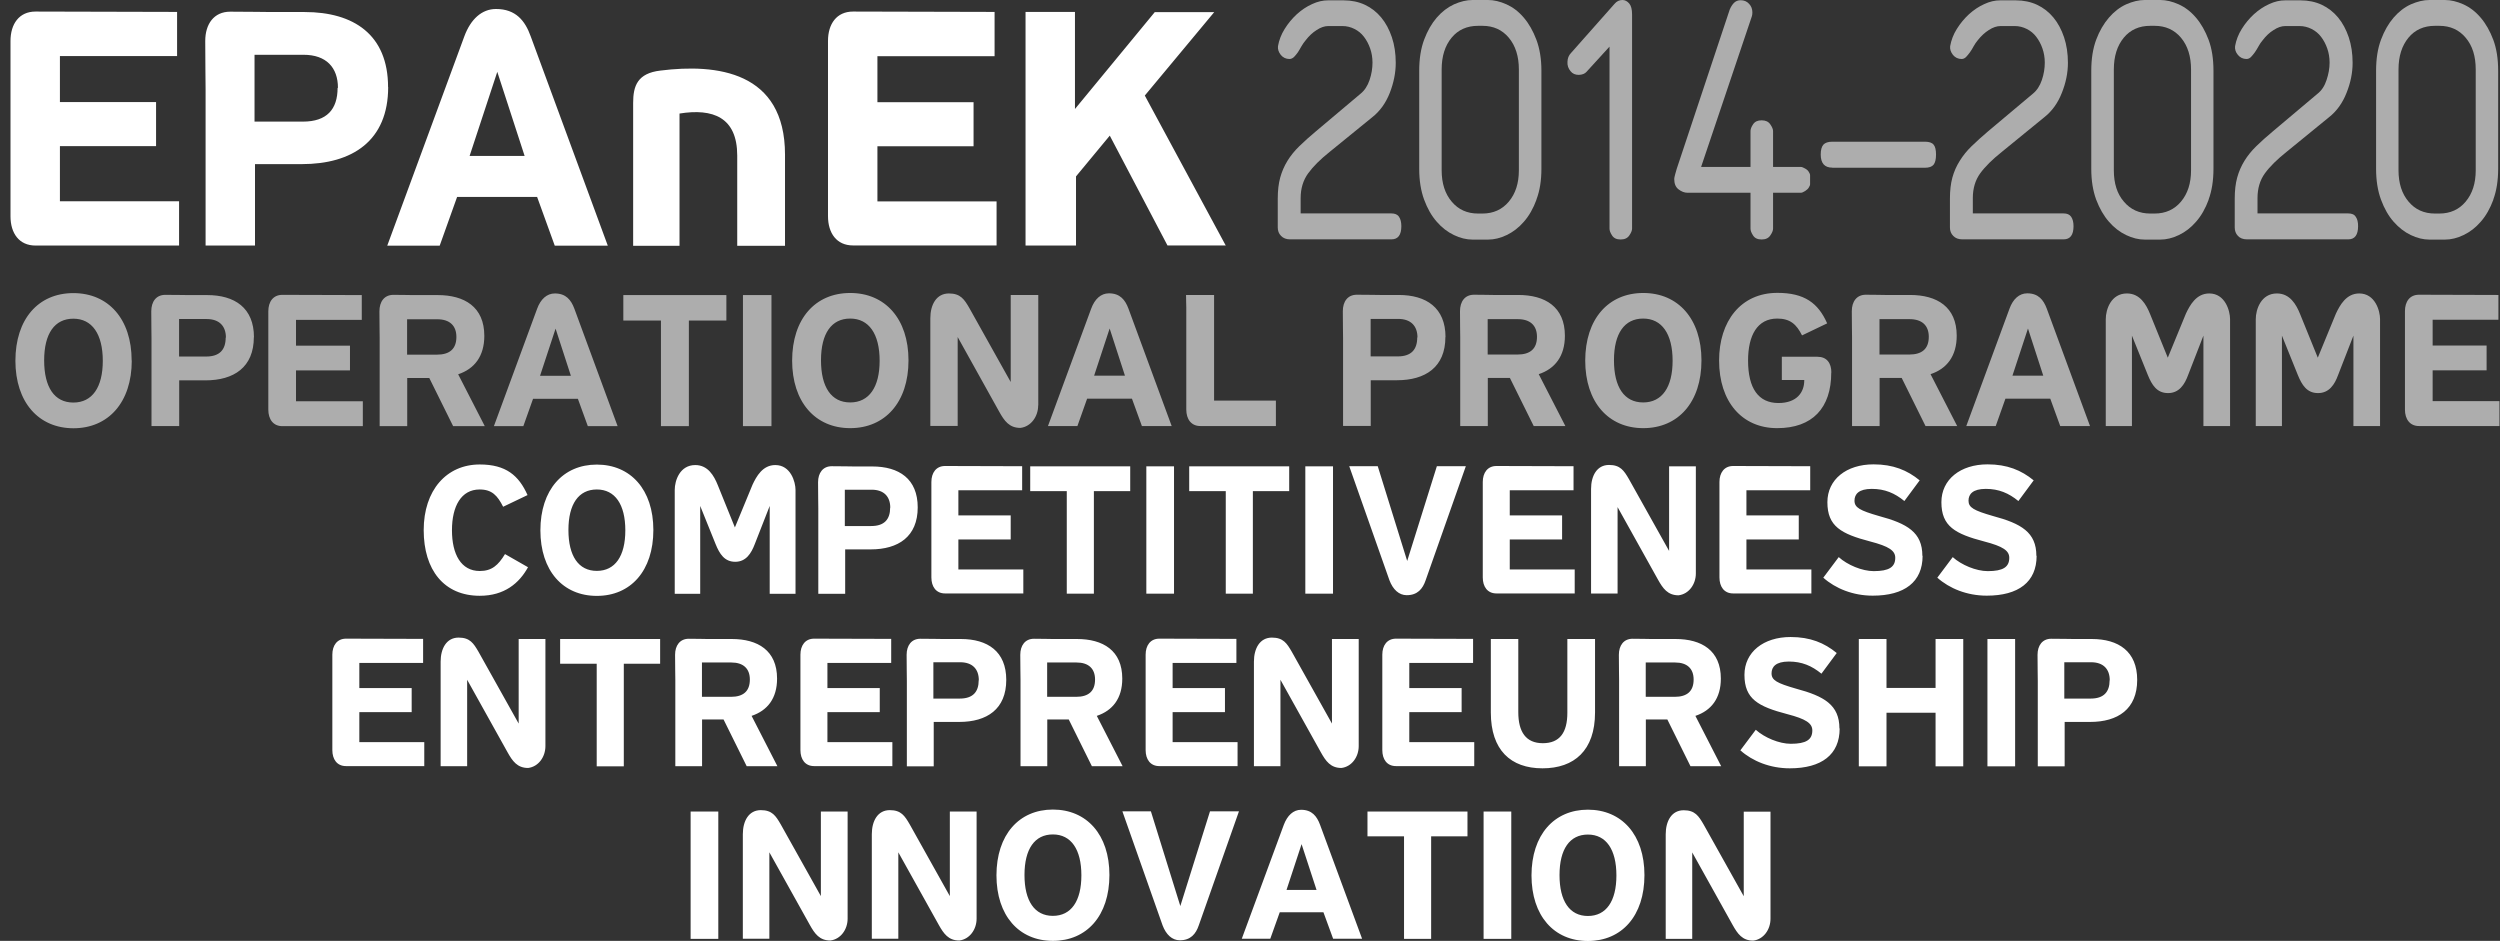 <svg width="186" height="70" viewBox="0 0 186 70" fill="none" xmlns="http://www.w3.org/2000/svg">
<rect x="0" y="0" width="186" height="70" fill="#333333" stroke="none"/>
<g clip-path="url(#clip0_1031_1509)">
<path opacity="0.6" d="M9.794 26.822C9.794 23.727 8.056 21.807 5.457 21.807C2.859 21.807 1.146 23.727 1.146 26.848V26.83C1.146 29.933 2.876 31.862 5.466 31.862C8.056 31.862 9.803 29.942 9.803 26.822H9.794ZM7.648 26.848C7.648 28.812 6.865 29.95 5.457 29.95C4.049 29.95 3.285 28.812 3.285 26.813C3.285 24.814 4.067 23.71 5.457 23.71C6.848 23.71 7.648 24.849 7.648 26.848ZM18.894 25.092C18.894 22.902 17.46 21.954 15.409 21.954H14.027C13.697 21.954 13.175 21.937 12.297 21.937C11.611 21.937 11.255 22.45 11.255 23.162C11.255 24.179 11.272 24.692 11.272 25.179V31.697H13.332V28.299H15.279C17.399 28.299 18.886 27.326 18.886 25.083L18.894 25.092ZM16.808 25.118H16.791C16.791 26.013 16.348 26.526 15.339 26.526H13.323V23.736H15.374C16.322 23.736 16.808 24.266 16.808 25.118ZM26.994 31.706V29.855H22.023V27.56H26.038V25.718H22.023V23.797H26.916V21.954L21.006 21.937C20.32 21.937 19.963 22.45 19.963 23.162V30.48C19.963 31.193 20.328 31.706 21.006 31.706H26.994ZM32.557 21.954H30.706C30.428 21.954 29.993 21.937 29.272 21.937C28.585 21.937 28.229 22.45 28.229 23.162C28.229 24.153 28.246 24.64 28.246 25.101V31.706H30.297V28.125H31.94L33.713 31.706H36.068L34.087 27.847C35.295 27.447 36.033 26.509 36.033 24.988C36.033 22.832 34.556 21.954 32.566 21.954H32.557ZM32.531 23.753C33.461 23.753 33.956 24.231 33.956 25.066C33.956 25.961 33.452 26.387 32.505 26.387H30.288V23.753H32.531ZM43.004 29.672H39.658L38.936 31.706H36.746L39.962 22.971C40.223 22.259 40.683 21.833 41.283 21.833C42.109 21.833 42.491 22.319 42.734 22.971L45.95 31.706H43.734L42.995 29.672H43.004ZM40.179 27.96H42.474L41.335 24.449L40.179 27.96ZM54.042 23.849V21.954H46.376V23.849H49.175V31.706H51.252V23.849H54.042ZM57.397 31.706V21.954H55.276V31.706H57.397ZM67.592 26.813C67.592 23.719 65.853 21.798 63.255 21.798C60.656 21.798 58.935 23.719 58.935 26.839V26.822C58.935 29.924 60.665 31.854 63.255 31.854C65.845 31.854 67.592 29.933 67.592 26.813ZM65.445 26.839C65.445 28.803 64.663 29.942 63.255 29.942C61.847 29.942 61.082 28.803 61.082 26.804C61.082 24.805 61.864 23.701 63.255 23.701C64.645 23.701 65.445 24.84 65.445 26.839ZM77.248 30.15V21.946H75.197V28.421L72.12 22.919C71.746 22.276 71.468 21.833 70.599 21.833C69.669 21.833 69.217 22.667 69.217 23.675V31.689H71.251V25.075L74.345 30.637C74.719 31.306 75.084 31.836 75.918 31.836C76.709 31.741 77.239 30.985 77.239 30.168L77.248 30.15ZM84.227 29.663H80.881L80.159 31.697H77.969L81.185 22.962C81.446 22.25 81.906 21.824 82.506 21.824C83.332 21.824 83.714 22.311 83.957 22.962L87.173 31.697H84.957L84.218 29.663H84.227ZM81.402 27.951H83.697L82.558 24.44L81.402 27.951ZM94.926 31.697V29.803H90.328V21.946H88.242C88.242 22.432 88.26 22.571 88.26 22.867V30.472C88.26 31.184 88.625 31.697 89.303 31.697H94.935H94.926ZM107.546 25.083C107.546 22.893 106.112 21.946 104.061 21.946H102.679C102.348 21.946 101.827 21.928 100.949 21.928C100.262 21.928 99.906 22.441 99.906 23.154C99.906 24.171 99.924 24.683 99.924 25.17V31.689H101.983V28.29H103.93C106.051 28.29 107.537 27.317 107.537 25.075L107.546 25.083ZM105.46 25.109H105.442C105.442 26.005 104.999 26.517 103.991 26.517H101.975V23.727H104.026C104.973 23.727 105.46 24.258 105.46 25.109ZM112.952 21.946H111.101C110.822 21.946 110.388 21.928 109.666 21.928C108.98 21.928 108.624 22.441 108.624 23.154C108.624 24.145 108.641 24.631 108.641 25.092V31.697H110.692V28.116H112.335L114.108 31.697H116.463L114.481 27.838C115.69 27.439 116.428 26.5 116.428 24.979C116.428 22.823 114.951 21.946 112.96 21.946H112.952ZM112.926 23.745C113.856 23.745 114.351 24.223 114.351 25.057C114.351 25.952 113.847 26.378 112.9 26.378H110.683V23.745H112.926ZM126.589 26.813C126.589 23.719 124.85 21.798 122.26 21.798C119.67 21.798 117.941 23.719 117.941 26.839V26.822C117.941 29.924 119.67 31.854 122.26 31.854C124.85 31.854 126.589 29.933 126.589 26.813ZM124.442 26.839C124.442 28.803 123.66 29.942 122.252 29.942C120.844 29.942 120.079 28.803 120.079 26.804C120.079 24.805 120.861 23.701 122.252 23.701C123.642 23.701 124.442 24.84 124.442 26.839ZM136.253 27.717C136.253 27.004 135.906 26.543 135.219 26.543H132.568V28.273H134.237V28.299C134.237 29.194 133.681 29.985 132.316 29.985C130.83 29.985 130.056 28.899 130.056 26.822C130.056 24.953 130.743 23.701 132.229 23.701C133.194 23.701 133.663 24.136 134.072 24.953L135.94 24.058C135.271 22.537 134.237 21.789 132.238 21.789C129.509 21.789 127.901 23.91 127.901 26.822C127.901 29.89 129.604 31.854 132.22 31.854C134.837 31.854 136.245 30.367 136.245 27.717H136.253ZM142.103 21.946H140.251C139.973 21.946 139.539 21.928 138.817 21.928C138.131 21.928 137.774 22.441 137.774 23.154C137.774 24.145 137.792 24.631 137.792 25.092V31.697H139.843V28.116H141.485L143.258 31.697H145.614L143.632 27.838C144.84 27.439 145.579 26.5 145.579 24.979C145.579 22.823 144.102 21.946 142.111 21.946H142.103ZM142.076 23.745C143.006 23.745 143.502 24.223 143.502 25.057C143.502 25.952 142.998 26.378 142.05 26.378H139.834V23.745H142.076ZM152.55 29.663H149.203L148.482 31.697H146.292L149.508 22.962C149.768 22.25 150.229 21.824 150.829 21.824C151.654 21.824 152.037 22.311 152.28 22.962L155.496 31.697H153.28L152.541 29.663H152.55ZM149.725 27.951H152.019L150.881 24.44L149.725 27.951ZM163.935 31.697V24.97L162.797 27.899C162.536 28.612 162.127 29.246 161.302 29.246C160.476 29.246 160.102 28.647 159.798 27.899L158.616 24.97V31.697H156.669V23.745C156.669 23.023 157.06 21.833 158.242 21.833C159.207 21.833 159.676 22.641 159.972 23.38L161.284 26.613L162.631 23.336C162.927 22.71 163.396 21.833 164.37 21.833C165.552 21.833 165.917 23.128 165.917 23.745V31.697H163.935ZM175.095 31.697V24.97L173.956 27.899C173.696 28.612 173.287 29.246 172.461 29.246C171.636 29.246 171.262 28.647 170.958 27.899L169.776 24.97V31.697H167.829V23.745C167.829 23.023 168.22 21.833 169.402 21.833C170.367 21.833 170.836 22.641 171.132 23.38L172.444 26.613L173.791 23.336C174.087 22.71 174.556 21.833 175.529 21.833C176.711 21.833 177.076 23.128 177.076 23.745V31.697H175.095ZM185.959 31.697V29.846H180.988V27.552H185.003V25.709H180.988V23.788H185.881V21.946L179.971 21.928C179.284 21.928 178.928 22.441 178.928 23.154V30.472C178.928 31.184 179.293 31.697 179.971 31.697H185.959Z" fill="white"/>
<path d="M13.323 18.278V14.975H4.458V10.873H11.611V7.596H4.458V4.172H13.175V0.887L2.641 0.86C1.424 0.86 0.781 1.782 0.781 3.051V16.088C0.781 17.357 1.424 18.269 2.641 18.269H13.323V18.278ZM28.872 6.484C28.872 2.581 26.316 0.895 22.666 0.895H20.206C19.607 0.895 18.694 0.869 17.13 0.869C15.913 0.869 15.27 1.79 15.27 3.051C15.27 4.867 15.296 5.78 15.296 6.649V18.269H18.972V12.211H22.449C26.221 12.211 28.88 10.473 28.88 6.475L28.872 6.484ZM25.143 6.536H25.117C25.117 8.126 24.326 9.048 22.536 9.048H18.937V4.076H22.588C24.274 4.076 25.143 5.024 25.143 6.536ZM39.971 14.654H34.008L32.713 18.278H28.811L34.547 2.703C35.016 1.434 35.842 0.669 36.902 0.669C38.371 0.669 39.067 1.538 39.484 2.703L45.22 18.278H41.274L39.962 14.654H39.971ZM34.929 11.603H39.032L36.998 5.345L34.938 11.603H34.929ZM54.85 18.287V11.577C54.85 8.717 53.033 8.048 50.556 8.448V18.287H47.106V7.657C47.106 6.388 47.428 5.449 49.14 5.25C53.312 4.728 58.405 5.302 58.405 11.507V18.287H54.85ZM74.145 18.287V14.984H65.28V10.882H72.433V7.605H65.28V4.181H73.997V0.887L63.463 0.86C62.246 0.86 61.603 1.782 61.603 3.042V16.079C61.603 17.348 62.246 18.261 63.463 18.261H74.145V18.287ZM91.206 18.287L85.174 7.109L90.337 0.904H85.913L79.977 8.109V0.887H76.3V18.269H80.055V13.124L82.567 10.091L86.86 18.261H91.206V18.287Z" fill="white"/>
<path opacity="0.6" d="M99.967 0.026C100.549 0.026 101.079 0.139 101.549 0.356C102.027 0.582 102.426 0.895 102.765 1.304C103.104 1.712 103.365 2.208 103.556 2.773C103.748 3.346 103.843 3.981 103.843 4.676C103.843 5.406 103.695 6.153 103.4 6.91C103.104 7.666 102.661 8.283 102.079 8.735L98.95 11.281C98.229 11.855 97.69 12.394 97.325 12.898C96.96 13.402 96.768 14.019 96.768 14.732V15.879H103.522C103.782 15.879 103.974 15.957 104.087 16.131C104.2 16.296 104.26 16.531 104.26 16.826C104.26 17.478 104.017 17.808 103.522 17.808H95.986C95.699 17.808 95.473 17.722 95.308 17.548C95.143 17.383 95.065 17.174 95.065 16.922V14.784C95.065 14.176 95.126 13.654 95.248 13.211C95.369 12.768 95.552 12.35 95.786 11.968C96.021 11.585 96.317 11.22 96.673 10.873C97.029 10.525 97.438 10.16 97.916 9.76L101.218 6.979C101.523 6.736 101.749 6.388 101.896 5.954C102.044 5.519 102.114 5.084 102.114 4.659C102.114 4.285 102.053 3.928 101.94 3.607C101.827 3.277 101.67 2.99 101.479 2.738C101.288 2.486 101.053 2.295 100.775 2.155C100.497 2.016 100.202 1.938 99.88 1.938H98.828C98.55 1.938 98.263 2.034 97.959 2.234C97.655 2.425 97.377 2.686 97.133 3.007C97.029 3.129 96.925 3.277 96.829 3.442C96.734 3.607 96.647 3.763 96.56 3.894C96.464 4.024 96.369 4.146 96.273 4.241C96.169 4.337 96.056 4.389 95.934 4.389C95.673 4.389 95.456 4.285 95.291 4.085C95.126 3.876 95.056 3.659 95.082 3.433C95.16 2.99 95.326 2.555 95.578 2.155C95.83 1.747 96.134 1.382 96.482 1.06C96.838 0.739 97.212 0.487 97.62 0.304C98.029 0.113 98.42 0.026 98.802 0.026H99.95H99.967Z" fill="white"/>
<path opacity="0.6" d="M114.316 14.854C114.073 15.514 113.76 16.062 113.377 16.496C112.995 16.939 112.569 17.261 112.1 17.487C111.63 17.713 111.17 17.826 110.709 17.826H109.562C109.101 17.826 108.641 17.713 108.171 17.487C107.702 17.261 107.276 16.939 106.894 16.496C106.511 16.062 106.198 15.514 105.955 14.854C105.712 14.193 105.59 13.428 105.59 12.559V5.267C105.59 4.372 105.712 3.607 105.955 2.955C106.198 2.303 106.511 1.756 106.894 1.312C107.276 0.869 107.711 0.539 108.18 0.322C108.658 0.113 109.11 0 109.562 0H110.709C111.152 0 111.613 0.113 112.082 0.322C112.56 0.539 112.986 0.86 113.369 1.312C113.751 1.756 114.064 2.312 114.307 2.955C114.551 3.607 114.681 4.372 114.681 5.267V12.559C114.681 13.428 114.559 14.202 114.307 14.854H114.316ZM113.004 5.171C113.004 4.189 112.752 3.398 112.256 2.807C111.761 2.216 111.109 1.921 110.292 1.921H109.97C109.145 1.921 108.484 2.216 107.997 2.807C107.511 3.398 107.259 4.181 107.259 5.171V12.672C107.259 13.637 107.511 14.419 108.006 15.001C108.501 15.592 109.153 15.888 109.97 15.888H110.292C111.1 15.888 111.761 15.592 112.256 15.001C112.752 14.41 113.004 13.637 113.004 12.672V5.171Z" fill="white"/>
<path opacity="0.6" d="M119.74 3.477L118.036 5.345C117.915 5.484 117.723 5.562 117.463 5.571C117.202 5.571 116.993 5.484 116.846 5.293C116.68 5.093 116.602 4.867 116.62 4.598C116.628 4.328 116.715 4.12 116.872 3.955L120.113 0.296C120.279 0.096 120.479 0 120.713 0C120.896 0 121.061 0.087 121.209 0.252C121.356 0.426 121.426 0.695 121.426 1.069V17.009C121.426 17.148 121.356 17.322 121.217 17.522C121.078 17.722 120.87 17.817 120.574 17.817C120.279 17.817 120.07 17.722 119.94 17.522C119.809 17.322 119.748 17.157 119.748 17.009V3.477H119.74Z" fill="white"/>
<path opacity="0.6" d="M134.671 13.689C134.671 13.776 134.636 13.863 134.575 13.95C134.532 14.037 134.436 14.123 134.306 14.21C134.167 14.297 134.063 14.341 133.984 14.341H131.916V17.009C131.916 17.148 131.846 17.322 131.707 17.522C131.568 17.722 131.36 17.817 131.064 17.817C130.769 17.817 130.56 17.722 130.43 17.522C130.299 17.322 130.238 17.157 130.238 17.009V14.341H125.554C125.319 14.341 125.102 14.254 124.885 14.089C124.667 13.924 124.563 13.663 124.563 13.315C124.563 13.246 124.589 13.133 124.633 12.967C124.676 12.811 124.711 12.681 124.746 12.568L128.691 0.713C128.77 0.521 128.874 0.356 129.004 0.217C129.135 0.087 129.3 0.017 129.5 0.017C129.76 0.017 129.969 0.104 130.134 0.287C130.299 0.461 130.377 0.678 130.377 0.93C130.377 1.052 130.36 1.156 130.334 1.225L126.562 12.42H130.238V9.752C130.238 9.613 130.299 9.439 130.43 9.248C130.56 9.048 130.769 8.952 131.064 8.952C131.36 8.952 131.568 9.048 131.707 9.248C131.846 9.447 131.916 9.613 131.916 9.752V12.42H133.984C134.063 12.42 134.167 12.463 134.306 12.542C134.445 12.62 134.532 12.707 134.575 12.794C134.636 12.881 134.671 12.967 134.671 13.054V13.689Z" fill="white"/>
<path opacity="0.6" d="M136.314 12.472C135.749 12.472 135.462 12.142 135.462 11.499C135.462 11.151 135.531 10.908 135.662 10.76C135.792 10.621 136.009 10.543 136.322 10.543H143.215C143.519 10.543 143.736 10.612 143.858 10.76C143.979 10.899 144.04 11.142 144.04 11.499C144.04 11.855 143.979 12.098 143.858 12.255C143.736 12.402 143.519 12.481 143.215 12.481H136.322L136.314 12.472Z" fill="white"/>
<path opacity="0.6" d="M149.977 0.026C150.559 0.026 151.089 0.139 151.558 0.356C152.036 0.582 152.436 0.895 152.775 1.304C153.114 1.712 153.375 2.208 153.566 2.773C153.757 3.346 153.853 3.981 153.853 4.676C153.853 5.406 153.705 6.153 153.401 6.91C153.106 7.666 152.662 8.283 152.08 8.735L148.96 11.281C148.238 11.855 147.691 12.394 147.326 12.898C146.961 13.402 146.778 14.019 146.778 14.732V15.879H153.531C153.792 15.879 153.975 15.957 154.096 16.131C154.209 16.296 154.27 16.531 154.27 16.826C154.27 17.478 154.027 17.808 153.531 17.808H145.996C145.709 17.808 145.483 17.722 145.318 17.548C145.153 17.383 145.075 17.174 145.075 16.922V14.784C145.075 14.176 145.136 13.654 145.257 13.211C145.379 12.768 145.561 12.35 145.805 11.968C146.039 11.585 146.335 11.22 146.691 10.873C147.048 10.525 147.456 10.16 147.925 9.76L151.237 6.979C151.541 6.736 151.767 6.388 151.915 5.954C152.063 5.519 152.132 5.084 152.132 4.659C152.132 4.285 152.071 3.928 151.958 3.607C151.845 3.277 151.689 2.99 151.498 2.738C151.306 2.486 151.072 2.295 150.794 2.155C150.515 2.016 150.22 1.938 149.898 1.938H148.847C148.569 1.938 148.273 2.034 147.969 2.234C147.665 2.425 147.387 2.686 147.135 3.007C147.03 3.129 146.935 3.277 146.839 3.442C146.752 3.607 146.657 3.763 146.561 3.894C146.465 4.024 146.37 4.146 146.274 4.241C146.178 4.337 146.066 4.389 145.944 4.389C145.683 4.389 145.466 4.285 145.301 4.085C145.136 3.876 145.066 3.659 145.092 3.433C145.17 2.99 145.335 2.555 145.587 2.155C145.84 1.747 146.144 1.382 146.491 1.06C146.848 0.739 147.221 0.487 147.63 0.304C148.038 0.113 148.43 0.026 148.812 0.026H149.959H149.977Z" fill="white"/>
<path opacity="0.6" d="M164.326 14.854C164.083 15.514 163.77 16.062 163.387 16.496C163.005 16.939 162.579 17.261 162.11 17.487C161.64 17.713 161.18 17.826 160.719 17.826H159.572C159.111 17.826 158.651 17.713 158.181 17.487C157.712 17.261 157.286 16.939 156.904 16.496C156.521 16.062 156.208 15.514 155.956 14.854C155.713 14.193 155.591 13.428 155.591 12.559V5.267C155.591 4.372 155.713 3.607 155.956 2.955C156.2 2.303 156.521 1.756 156.904 1.312C157.286 0.869 157.712 0.539 158.19 0.322C158.668 0.113 159.12 0 159.572 0H160.719C161.162 0 161.623 0.113 162.092 0.322C162.57 0.539 162.996 0.86 163.379 1.312C163.761 1.756 164.074 2.312 164.317 2.955C164.561 3.607 164.682 4.372 164.682 5.267V12.559C164.682 13.428 164.561 14.202 164.317 14.854H164.326ZM163.014 5.171C163.014 4.189 162.762 3.398 162.266 2.807C161.771 2.216 161.11 1.921 160.302 1.921H159.98C159.155 1.921 158.494 2.216 158.007 2.807C157.521 3.398 157.269 4.181 157.269 5.171V12.672C157.269 13.637 157.512 14.419 158.016 15.001C158.512 15.592 159.172 15.888 159.98 15.888H160.302C161.11 15.888 161.771 15.592 162.266 15.001C162.762 14.41 163.014 13.637 163.014 12.672V5.171Z" fill="white"/>
<path opacity="0.6" d="M171.157 0.026C171.74 0.026 172.27 0.139 172.739 0.356C173.217 0.582 173.617 0.895 173.956 1.304C174.295 1.712 174.556 2.208 174.747 2.773C174.938 3.346 175.034 3.981 175.034 4.676C175.034 5.406 174.886 6.153 174.582 6.91C174.286 7.666 173.843 8.283 173.261 8.735L170.141 11.281C169.419 11.855 168.872 12.394 168.507 12.898C168.141 13.402 167.959 14.019 167.959 14.732V15.879H174.712C174.973 15.879 175.164 15.957 175.268 16.131C175.39 16.296 175.442 16.531 175.442 16.826C175.442 17.478 175.199 17.808 174.712 17.808H167.177C166.89 17.808 166.655 17.722 166.499 17.548C166.342 17.383 166.264 17.174 166.264 16.922V14.784C166.264 14.176 166.325 13.654 166.447 13.211C166.568 12.768 166.751 12.35 166.986 11.968C167.22 11.585 167.516 11.22 167.872 10.873C168.228 10.525 168.637 10.16 169.115 9.76L172.418 6.979C172.731 6.736 172.956 6.388 173.096 5.954C173.243 5.519 173.322 5.084 173.322 4.659C173.322 4.285 173.261 3.928 173.148 3.607C173.035 3.277 172.878 2.99 172.687 2.738C172.496 2.486 172.261 2.295 171.983 2.155C171.705 2.016 171.409 1.938 171.088 1.938H170.028C169.749 1.938 169.463 2.034 169.158 2.234C168.845 2.425 168.576 2.686 168.333 3.007C168.228 3.129 168.124 3.277 168.037 3.442C167.942 3.607 167.855 3.763 167.759 3.894C167.663 4.024 167.568 4.146 167.472 4.241C167.377 4.337 167.264 4.389 167.142 4.389C166.881 4.389 166.664 4.285 166.499 4.085C166.325 3.876 166.264 3.659 166.29 3.433C166.368 2.99 166.534 2.555 166.786 2.155C167.038 1.747 167.342 1.382 167.69 1.06C168.046 0.739 168.42 0.487 168.828 0.304C169.237 0.113 169.628 0.026 170.01 0.026H171.157Z" fill="white"/>
<path opacity="0.6" d="M185.507 14.854C185.263 15.514 184.951 16.062 184.568 16.496C184.186 16.939 183.76 17.261 183.291 17.487C182.821 17.713 182.361 17.826 181.9 17.826H180.753C180.292 17.826 179.831 17.713 179.362 17.487C178.893 17.261 178.476 16.939 178.084 16.496C177.702 16.062 177.389 15.514 177.146 14.854C176.902 14.193 176.781 13.428 176.781 12.559V5.267C176.781 4.372 176.902 3.607 177.146 2.955C177.389 2.303 177.702 1.756 178.084 1.312C178.467 0.869 178.893 0.539 179.371 0.322C179.849 0.113 180.309 0 180.753 0H181.9C182.343 0 182.804 0.113 183.273 0.322C183.751 0.539 184.177 0.86 184.56 1.312C184.942 1.756 185.255 2.312 185.498 2.955C185.742 3.607 185.863 4.372 185.863 5.267V12.559C185.863 13.428 185.742 14.202 185.498 14.854H185.507ZM184.194 5.171C184.194 4.189 183.951 3.398 183.447 2.807C182.952 2.216 182.3 1.921 181.483 1.921H181.161C180.336 1.921 179.675 2.216 179.188 2.807C178.702 3.398 178.449 4.181 178.449 5.171V12.672C178.449 13.637 178.702 14.419 179.197 15.001C179.692 15.592 180.344 15.888 181.161 15.888H181.483C182.3 15.888 182.952 15.592 183.447 15.001C183.942 14.41 184.194 13.637 184.194 12.672V5.171Z" fill="white"/>
<path d="M39.275 42.196L37.572 41.223C37.068 42.049 36.598 42.483 35.694 42.483C34.304 42.483 33.626 41.24 33.626 39.45C33.626 37.66 34.312 36.417 35.686 36.417C36.607 36.417 37.015 36.877 37.433 37.703L39.249 36.834C38.597 35.374 37.641 34.557 35.694 34.557C33.217 34.557 31.523 36.477 31.523 39.441C31.523 42.405 33.035 44.326 35.694 44.326C37.52 44.326 38.632 43.396 39.292 42.188L39.275 42.196ZM48.61 39.433C48.61 36.425 46.915 34.565 44.403 34.565C41.891 34.565 40.205 36.434 40.205 39.467V39.45C40.205 42.466 41.883 44.334 44.403 44.334C46.923 44.334 48.61 42.466 48.61 39.433ZM46.524 39.459C46.524 41.371 45.768 42.474 44.403 42.474C43.038 42.474 42.291 41.362 42.291 39.433C42.291 37.503 43.047 36.417 44.403 36.417C45.759 36.417 46.524 37.529 46.524 39.459ZM57.266 44.178V37.642L56.154 40.484C55.893 41.171 55.502 41.797 54.702 41.797C53.903 41.797 53.538 41.214 53.242 40.484L52.095 37.642V44.178H50.2V36.451C50.2 35.747 50.583 34.6 51.73 34.6C52.66 34.6 53.12 35.382 53.407 36.104L54.676 39.241L55.989 36.06C56.275 35.452 56.736 34.6 57.683 34.6C58.831 34.6 59.187 35.86 59.187 36.451V44.178H57.266ZM68.278 37.746C68.278 35.626 66.888 34.705 64.897 34.705H63.559C63.237 34.705 62.733 34.687 61.881 34.687C61.221 34.687 60.864 35.191 60.864 35.878C60.864 36.869 60.882 37.364 60.882 37.842V44.178H62.881V40.875H64.775C66.835 40.875 68.278 39.928 68.278 37.746ZM66.244 37.773H66.227C66.227 38.642 65.792 39.137 64.819 39.137H62.855V36.434H64.845C65.766 36.434 66.236 36.947 66.236 37.773H66.244ZM76.135 44.169V42.37H71.303V40.137H75.196V38.346H71.303V36.477H76.048V34.687L70.312 34.67C69.651 34.67 69.295 35.174 69.295 35.86V42.961C69.295 43.648 69.643 44.152 70.312 44.152H76.126L76.135 44.169ZM84.088 36.538V34.696H76.648V36.538H79.368V44.169H81.385V36.538H84.088ZM87.347 44.169V34.696H85.287V44.169H87.347ZM95.916 36.538V34.696H88.477V36.538H91.197V44.169H93.213V36.538H95.916ZM99.176 44.169V34.696H97.116V44.169H99.176ZM106.902 34.687L104.695 41.736L102.505 34.687H100.384L103.374 43.17C103.634 43.856 104.078 44.282 104.66 44.282C105.46 44.282 105.851 43.813 106.068 43.17L109.058 34.687H106.902ZM117.158 44.169V42.37H112.326V40.137H116.22V38.346H112.326V36.477H117.071V34.687L111.335 34.67C110.674 34.67 110.318 35.174 110.318 35.86V42.961C110.318 43.648 110.666 44.152 111.335 44.152H117.149L117.158 44.169ZM126.171 42.666V34.696H124.181V40.988L121.191 35.643C120.826 35.017 120.556 34.592 119.713 34.592C118.81 34.592 118.375 35.4 118.375 36.382V44.161H120.348V37.729L123.355 43.126C123.72 43.778 124.076 44.291 124.885 44.291C125.658 44.195 126.171 43.465 126.171 42.666ZM134.767 44.169V42.37H129.934V40.137H133.828V38.346H129.934V36.477H134.68V34.687L128.944 34.67C128.283 34.67 127.927 35.174 127.927 35.86V42.961C127.927 43.648 128.274 44.152 128.944 44.152H134.758L134.767 44.169ZM143.024 41.353C143.024 39.606 141.902 38.955 139.79 38.39C138.374 37.981 137.974 37.764 137.974 37.251C137.974 36.764 138.295 36.373 139.26 36.373C140.225 36.373 140.964 36.686 141.685 37.277L142.824 35.739C141.902 34.983 140.851 34.548 139.391 34.548C137.374 34.548 135.958 35.669 135.958 37.364C135.958 39.163 136.983 39.719 139.139 40.284C140.547 40.649 141.007 40.971 141.007 41.501C141.007 42.188 140.547 42.492 139.408 42.492C138.539 42.492 137.444 42.031 136.801 41.449L135.653 42.979C136.557 43.787 137.87 44.317 139.33 44.317C141.694 44.317 143.041 43.3 143.041 41.353H143.024ZM151.506 41.353C151.506 39.606 150.385 38.955 148.273 38.39C146.856 37.981 146.457 37.764 146.457 37.251C146.457 36.764 146.778 36.373 147.743 36.373C148.708 36.373 149.446 36.686 150.168 37.277L151.306 35.739C150.385 34.983 149.333 34.548 147.873 34.548C145.857 34.548 144.44 35.669 144.44 37.364C144.44 39.163 145.466 39.719 147.621 40.284C149.029 40.649 149.49 40.971 149.49 41.501C149.49 42.188 149.029 42.492 147.891 42.492C147.022 42.492 145.926 42.031 145.283 41.449L144.136 42.979C145.04 43.787 146.352 44.317 147.813 44.317C150.177 44.317 151.524 43.3 151.524 41.353H151.506Z" fill="white"/>
<path d="M31.566 57.015V55.216H26.734V52.982H30.628V51.192H26.734V49.323H31.479V47.533L25.743 47.516C25.082 47.516 24.726 48.02 24.726 48.706V55.807C24.726 56.494 25.074 56.998 25.743 56.998H31.558L31.566 57.015ZM40.579 55.512V47.542H38.589V53.834L35.599 48.489C35.234 47.863 34.965 47.437 34.121 47.437C33.218 47.437 32.783 48.246 32.783 49.228V57.007H34.756V50.575L37.763 55.972C38.128 56.624 38.484 57.137 39.293 57.137C40.066 57.041 40.579 56.311 40.579 55.512ZM49.114 49.384V47.542H41.674V49.384H44.395V57.015H46.411V49.384H49.114ZM54.433 47.542H52.634C52.364 47.542 51.947 47.524 51.243 47.524C50.583 47.524 50.226 48.028 50.226 48.715C50.226 49.68 50.244 50.149 50.244 50.592V57.007H52.234V53.53H53.833L55.554 57.007H57.84L55.919 53.261C57.093 52.869 57.814 51.965 57.814 50.488C57.814 48.393 56.38 47.542 54.442 47.542H54.433ZM54.407 49.289C55.311 49.289 55.789 49.749 55.789 50.557C55.789 51.427 55.302 51.844 54.381 51.844H52.225V49.289H54.407ZM66.392 57.015V55.216H61.56V52.982H65.454V51.192H61.56V49.323H66.305V47.533L60.569 47.516C59.909 47.516 59.552 48.02 59.552 48.706V55.807C59.552 56.494 59.9 56.998 60.569 56.998H66.384L66.392 57.015ZM74.866 50.584C74.866 48.463 73.476 47.542 71.486 47.542H70.147C69.825 47.542 69.321 47.524 68.47 47.524C67.809 47.524 67.453 48.028 67.453 48.715C67.453 49.706 67.47 50.201 67.47 50.679V57.015H69.469V53.712H71.364C73.424 53.712 74.866 52.765 74.866 50.584ZM72.833 50.61H72.815C72.815 51.479 72.381 51.974 71.407 51.974H69.443V49.271H71.433C72.355 49.271 72.824 49.784 72.824 50.61H72.833ZM80.116 47.542H78.317C78.047 47.542 77.63 47.524 76.926 47.524C76.266 47.524 75.909 48.028 75.909 48.715C75.909 49.68 75.927 50.149 75.927 50.592V57.007H77.917V53.53H79.516L81.237 57.007H83.523L81.602 53.261C82.775 52.869 83.497 51.965 83.497 50.488C83.497 48.393 82.063 47.542 80.125 47.542H80.116ZM80.09 49.289C80.994 49.289 81.472 49.749 81.472 50.557C81.472 51.427 80.985 51.844 80.064 51.844H77.908V49.289H80.09ZM92.075 57.015V55.216H87.243V52.982H91.137V51.192H87.243V49.323H91.988V47.533L86.252 47.516C85.591 47.516 85.235 48.02 85.235 48.706V55.807C85.235 56.494 85.583 56.998 86.252 56.998H92.067L92.075 57.015ZM101.088 55.512V47.542H99.098V53.834L96.108 48.489C95.743 47.863 95.474 47.437 94.63 47.437C93.727 47.437 93.292 48.246 93.292 49.228V57.007H95.265V50.575L98.272 55.972C98.637 56.624 98.993 57.137 99.802 57.137C100.575 57.041 101.088 56.311 101.088 55.512ZM109.684 57.015V55.216H104.851V52.982H108.745V51.192H104.851V49.323H109.597V47.533L103.861 47.516C103.2 47.516 102.844 48.02 102.844 48.706V55.807C102.844 56.494 103.191 56.998 103.861 56.998H109.675L109.684 57.015ZM118.671 53.008V47.542H116.611V53.035C116.611 54.495 116.046 55.294 114.786 55.294C113.525 55.294 112.961 54.451 112.961 52.982V47.542H110.918V53.008C110.918 55.807 112.396 57.163 114.76 57.163C117.124 57.163 118.671 55.833 118.671 53.008ZM124.65 47.542H122.851C122.582 47.542 122.165 47.524 121.461 47.524C120.8 47.524 120.444 48.028 120.444 48.715C120.444 49.68 120.461 50.149 120.461 50.592V57.007H122.451V53.53H124.051L125.772 57.007H128.057L126.137 53.261C127.31 52.869 128.031 51.965 128.031 50.488C128.031 48.393 126.597 47.542 124.659 47.542H124.65ZM124.624 49.289C125.528 49.289 126.006 49.749 126.006 50.557C126.006 51.427 125.519 51.844 124.598 51.844H122.443V49.289H124.624ZM136.853 54.199C136.853 52.452 135.732 51.8 133.62 51.235C132.203 50.827 131.803 50.61 131.803 50.097C131.803 49.61 132.125 49.219 133.09 49.219C134.054 49.219 134.793 49.532 135.515 50.123L136.653 48.585C135.732 47.828 134.68 47.394 133.22 47.394C131.204 47.394 129.787 48.515 129.787 50.21C129.787 52.009 130.812 52.565 132.968 53.13C134.376 53.495 134.837 53.817 134.837 54.347C134.837 55.033 134.376 55.338 133.237 55.338C132.368 55.338 131.273 54.877 130.63 54.295L129.483 55.825C130.387 56.633 131.699 57.163 133.159 57.163C135.523 57.163 136.87 56.146 136.87 54.199H136.853ZM146.066 57.015V47.542H144.006V51.183H140.356V47.542H138.296V57.015H140.356V53.026H144.006V57.015H146.066ZM149.925 57.015V47.542H147.865V57.015H149.925ZM159.007 50.584C159.007 48.463 157.617 47.542 155.626 47.542H154.288C153.966 47.542 153.462 47.524 152.61 47.524C151.95 47.524 151.593 48.028 151.593 48.715C151.593 49.706 151.611 50.201 151.611 50.679V57.015H153.61V53.712H155.505C157.564 53.712 159.007 52.765 159.007 50.584ZM156.973 50.61H156.956C156.956 51.479 156.521 51.974 155.548 51.974H153.584V49.271H155.574C156.495 49.271 156.965 49.784 156.965 50.61H156.973Z" fill="white"/>
<path d="M53.442 69.852V60.379H51.382V69.852H53.442ZM63.063 68.349V60.379H61.073V66.671L58.083 61.326C57.718 60.7 57.449 60.274 56.606 60.274C55.702 60.274 55.267 61.083 55.267 62.065V69.844H57.24V63.412L60.248 68.809C60.612 69.461 60.969 69.974 61.777 69.974C62.551 69.878 63.063 69.148 63.063 68.349ZM72.659 68.349V60.379H70.668V66.671L67.679 61.326C67.314 60.7 67.044 60.274 66.201 60.274C65.297 60.274 64.863 61.083 64.863 62.065V69.844H66.835V63.412L69.843 68.809C70.208 69.461 70.564 69.974 71.372 69.974C72.146 69.878 72.659 69.148 72.659 68.349ZM82.541 65.098C82.541 62.091 80.846 60.231 78.334 60.231C75.822 60.231 74.136 62.1 74.136 65.133V65.115C74.136 68.131 75.814 70 78.334 70C80.855 70 82.541 68.131 82.541 65.098ZM80.455 65.124C80.455 67.036 79.699 68.14 78.334 68.14C76.97 68.14 76.222 67.028 76.222 65.098C76.222 63.169 76.978 62.082 78.334 62.082C79.69 62.082 80.455 63.195 80.455 65.124ZM90.024 60.361L87.816 67.41L85.626 60.361H83.505L86.495 68.844C86.756 69.531 87.199 69.957 87.782 69.957C88.581 69.957 88.972 69.487 89.19 68.844L92.179 60.361H90.024ZM98.463 67.871H95.213L94.509 69.844H92.388L95.517 61.361C95.778 60.674 96.221 60.248 96.803 60.248C97.603 60.248 97.977 60.726 98.211 61.361L101.34 69.844H99.185L98.463 67.871ZM95.717 66.211H97.951L96.838 62.804L95.717 66.211ZM109.18 62.221V60.379H101.74V62.221H104.46V69.852H106.477V62.221H109.18ZM112.439 69.852V60.379H110.379V69.852H112.439ZM122.347 65.107C122.347 62.1 120.652 60.24 118.14 60.24C115.629 60.24 113.943 62.108 113.943 65.142V65.124C113.943 68.14 115.62 70.009 118.14 70.009C120.661 70.009 122.347 68.14 122.347 65.107ZM120.261 65.133C120.261 67.045 119.505 68.149 118.14 68.149C116.776 68.149 116.028 67.036 116.028 65.107C116.028 63.177 116.785 62.091 118.14 62.091C119.496 62.091 120.261 63.203 120.261 65.133ZM131.725 68.357V60.387H129.735V66.68L126.745 61.335C126.38 60.709 126.11 60.283 125.267 60.283C124.363 60.283 123.929 61.091 123.929 62.074V69.852H125.902V63.421L128.909 68.818C129.274 69.47 129.63 69.983 130.439 69.983C131.212 69.887 131.725 69.157 131.725 68.357Z" fill="white"/>
</g>
<defs>
<clipPath id="clip0_1031_1509">
<rect width="185.178" height="70" fill="white" transform="translate(0.781)"/>
</clipPath>
</defs>
</svg>

